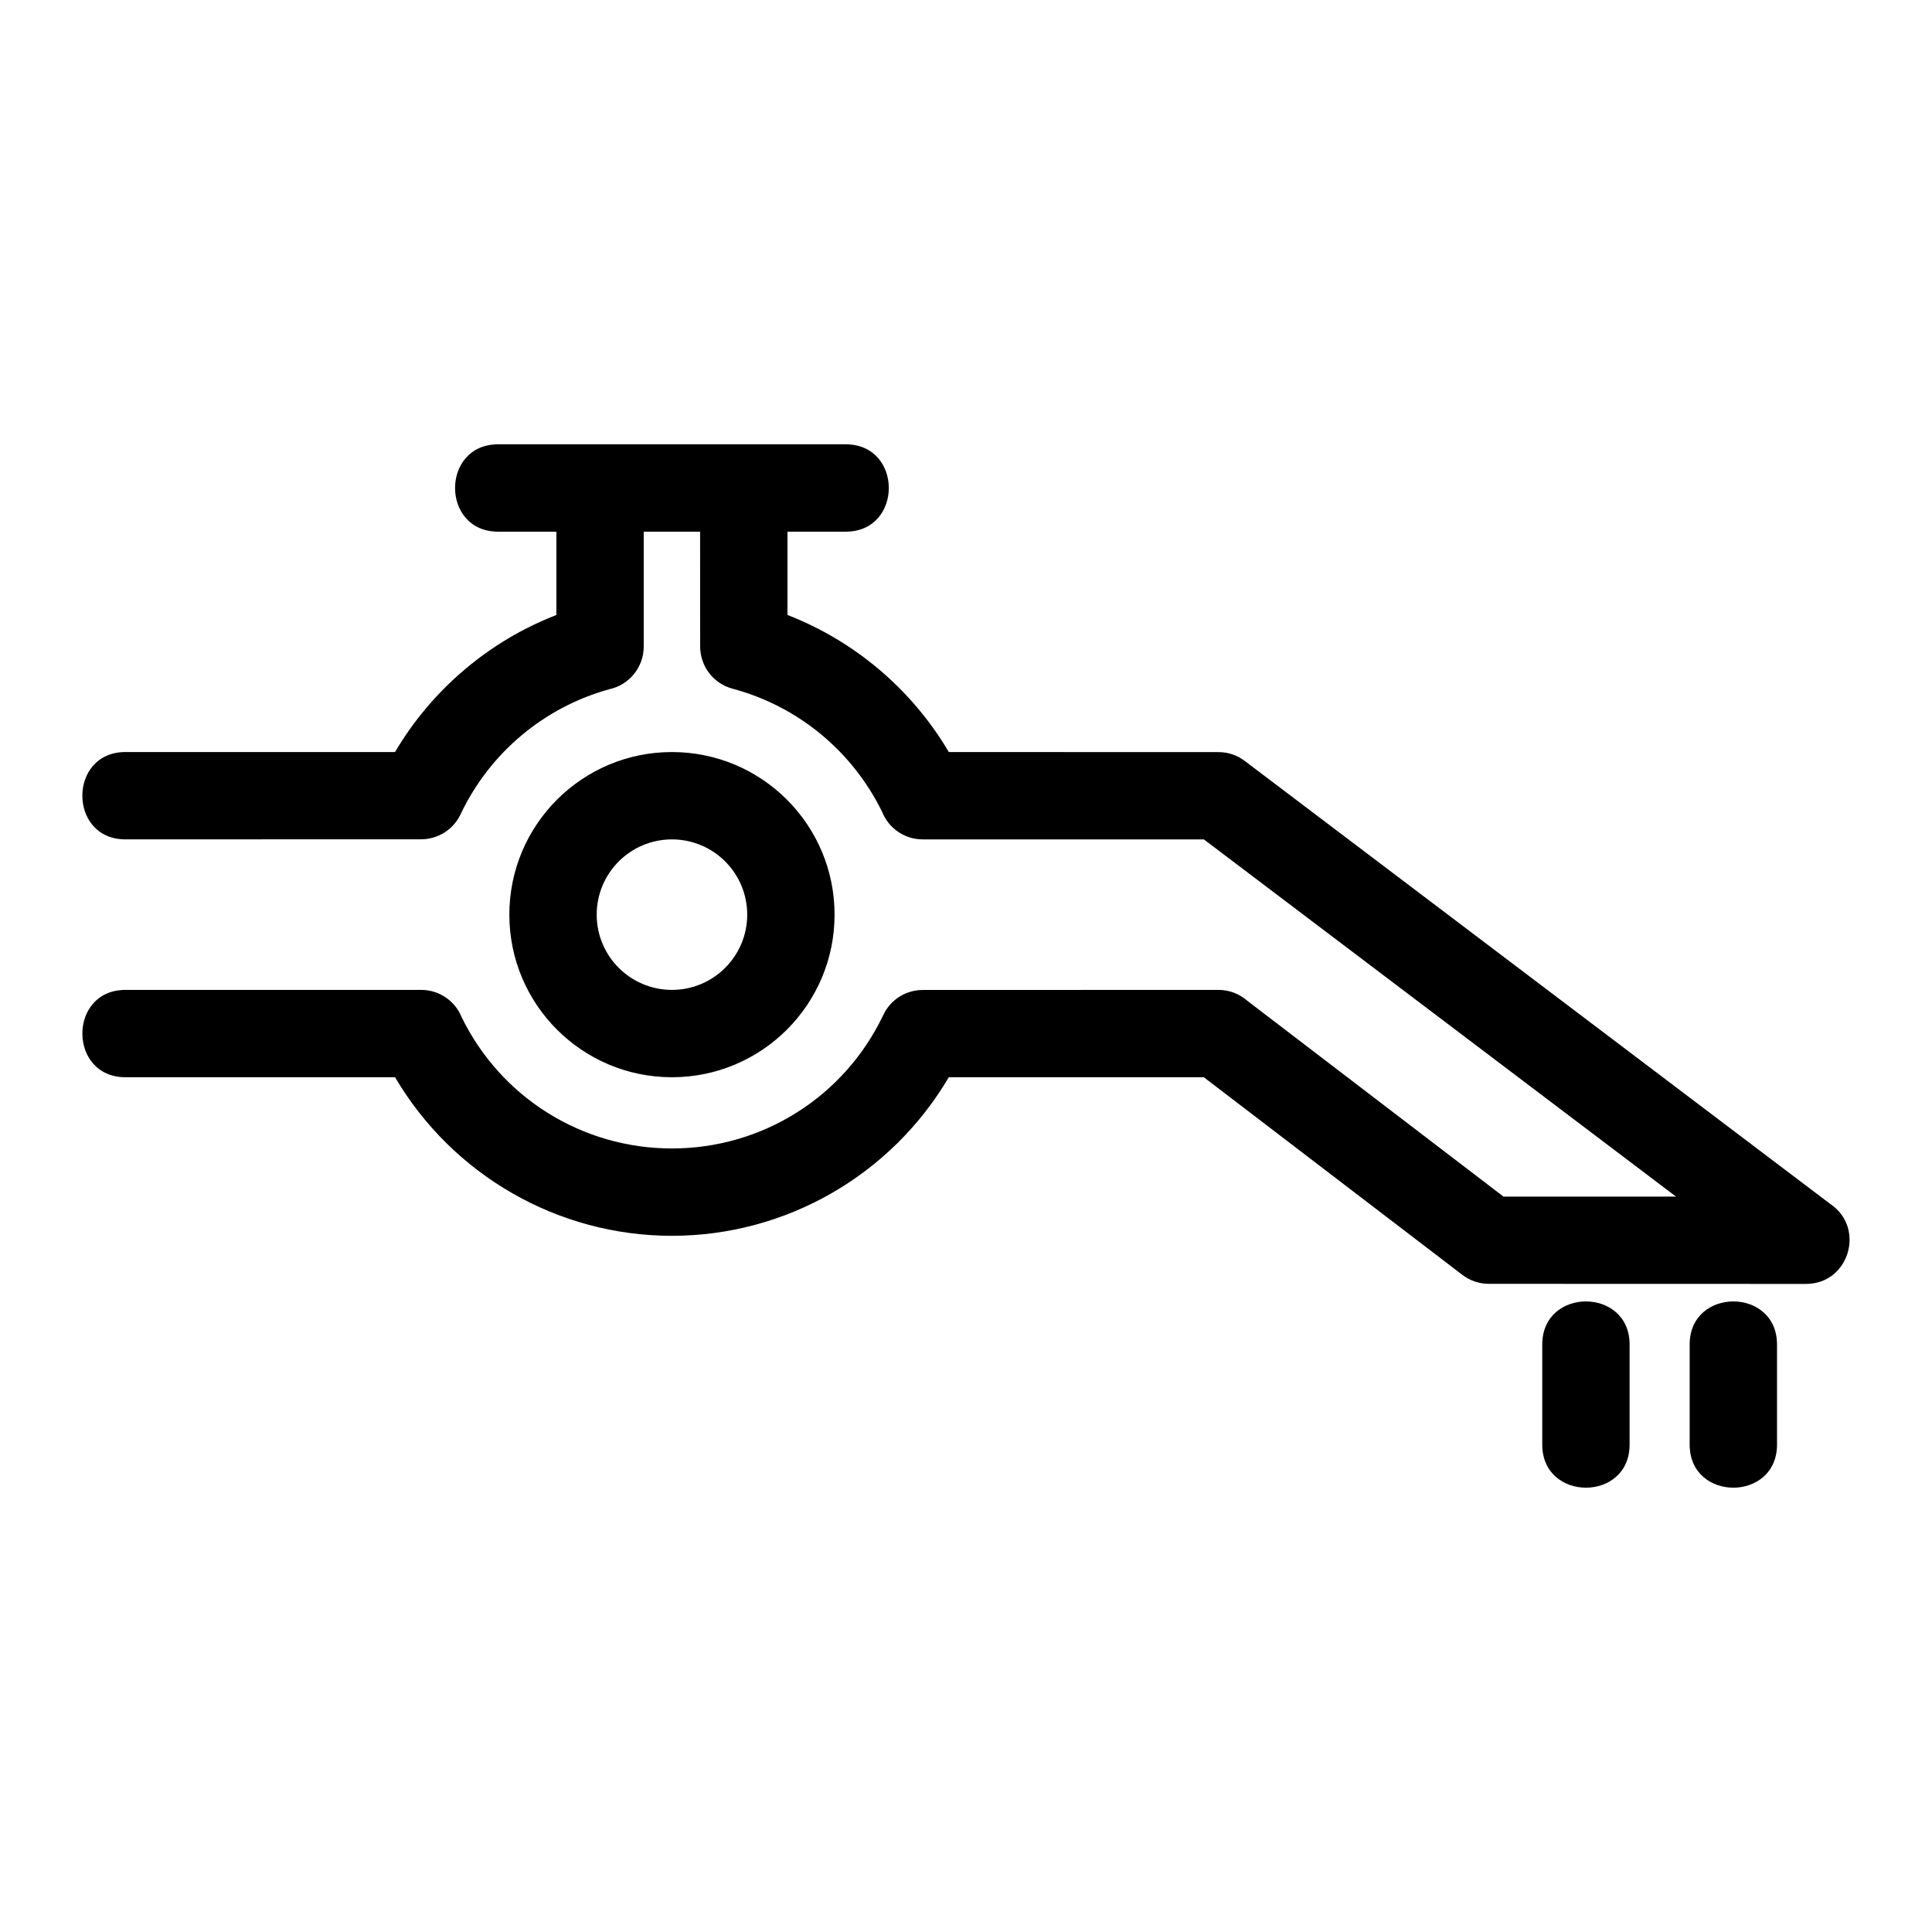 <?xml version="1.0" encoding="UTF-8"?>
<!-- Uploaded to: SVG Repo, www.svgrepo.com, Generator: SVG Repo Mixer Tools -->
<svg fill="#000000" width="800px" height="800px" version="1.1" viewBox="144 144 512 512" xmlns="http://www.w3.org/2000/svg">
 <path d="m177.25 429.48c-15.227 0-15.227-23.148 0-23.148h78.367c4.875 0 9.043 3.012 10.746 7.277 10.438 21.332 31.973 34.746 55.711 34.746 23.988 0 45.719-13.703 56.012-35.383 1.969-4.172 6.117-6.617 10.449-6.617l78.367-0.023c2.914 0 5.586 1.078 7.621 2.863l67.914 51.914h45.723l-125.12-94.66h-74.512c-4.879 0-9.043-3.016-10.754-7.285-7.891-16.125-22.301-28.016-39.648-32.656-5.172-1.379-8.582-6.059-8.574-11.168l-0.02-30.438h-14.938v30.438c0 5.559-3.914 10.199-9.133 11.316-17.352 4.809-31.688 16.887-39.41 33.145-1.969 4.172-6.117 6.617-10.441 6.621l-78.367 0.023c-15.227 0-15.227-23.148 0-23.148h71.449c9.73-16.508 24.891-29.406 42.762-36.32v-22.078h-15.441c-15.223 0-15.223-23.148 0-23.148h92.113c15.223 0 15.223 23.148 0 23.148h-15.441v22.078c17.871 6.914 33.031 19.816 42.762 36.32l71.453 0.02c2.43 0 4.875 0.754 6.961 2.332l155.19 117.42c9.379 6.297 5.023 21.184-6.445 21.184l-84.047-0.023c-2.445 0-4.914-0.773-7.008-2.367l-68.527-52.383h-67.582c-15.305 25.984-43.172 42.023-73.375 42.023-30.203 0-58.07-16.035-73.375-42.023h-71.449zm414.53 70.828c0-15.223 23.148-15.223 23.148 0v26.527c0 15.223-23.148 15.223-23.148 0zm-39.066 0c0-15.223 23.148-15.223 23.148 0v26.527c0 15.223-23.148 15.223-23.148 0zm-230.64-133.86c-11.016 0-19.941 8.926-19.941 19.941 0 11.016 8.926 19.941 19.941 19.941s19.945-8.926 19.945-19.941c0-11.016-8.934-19.941-19.945-19.941zm0-23.148c23.801 0 43.094 19.293 43.094 43.09 0 23.797-19.297 43.09-43.094 43.09s-43.09-19.293-43.09-43.09c0-23.797 19.293-43.09 43.09-43.09z"/>
</svg>